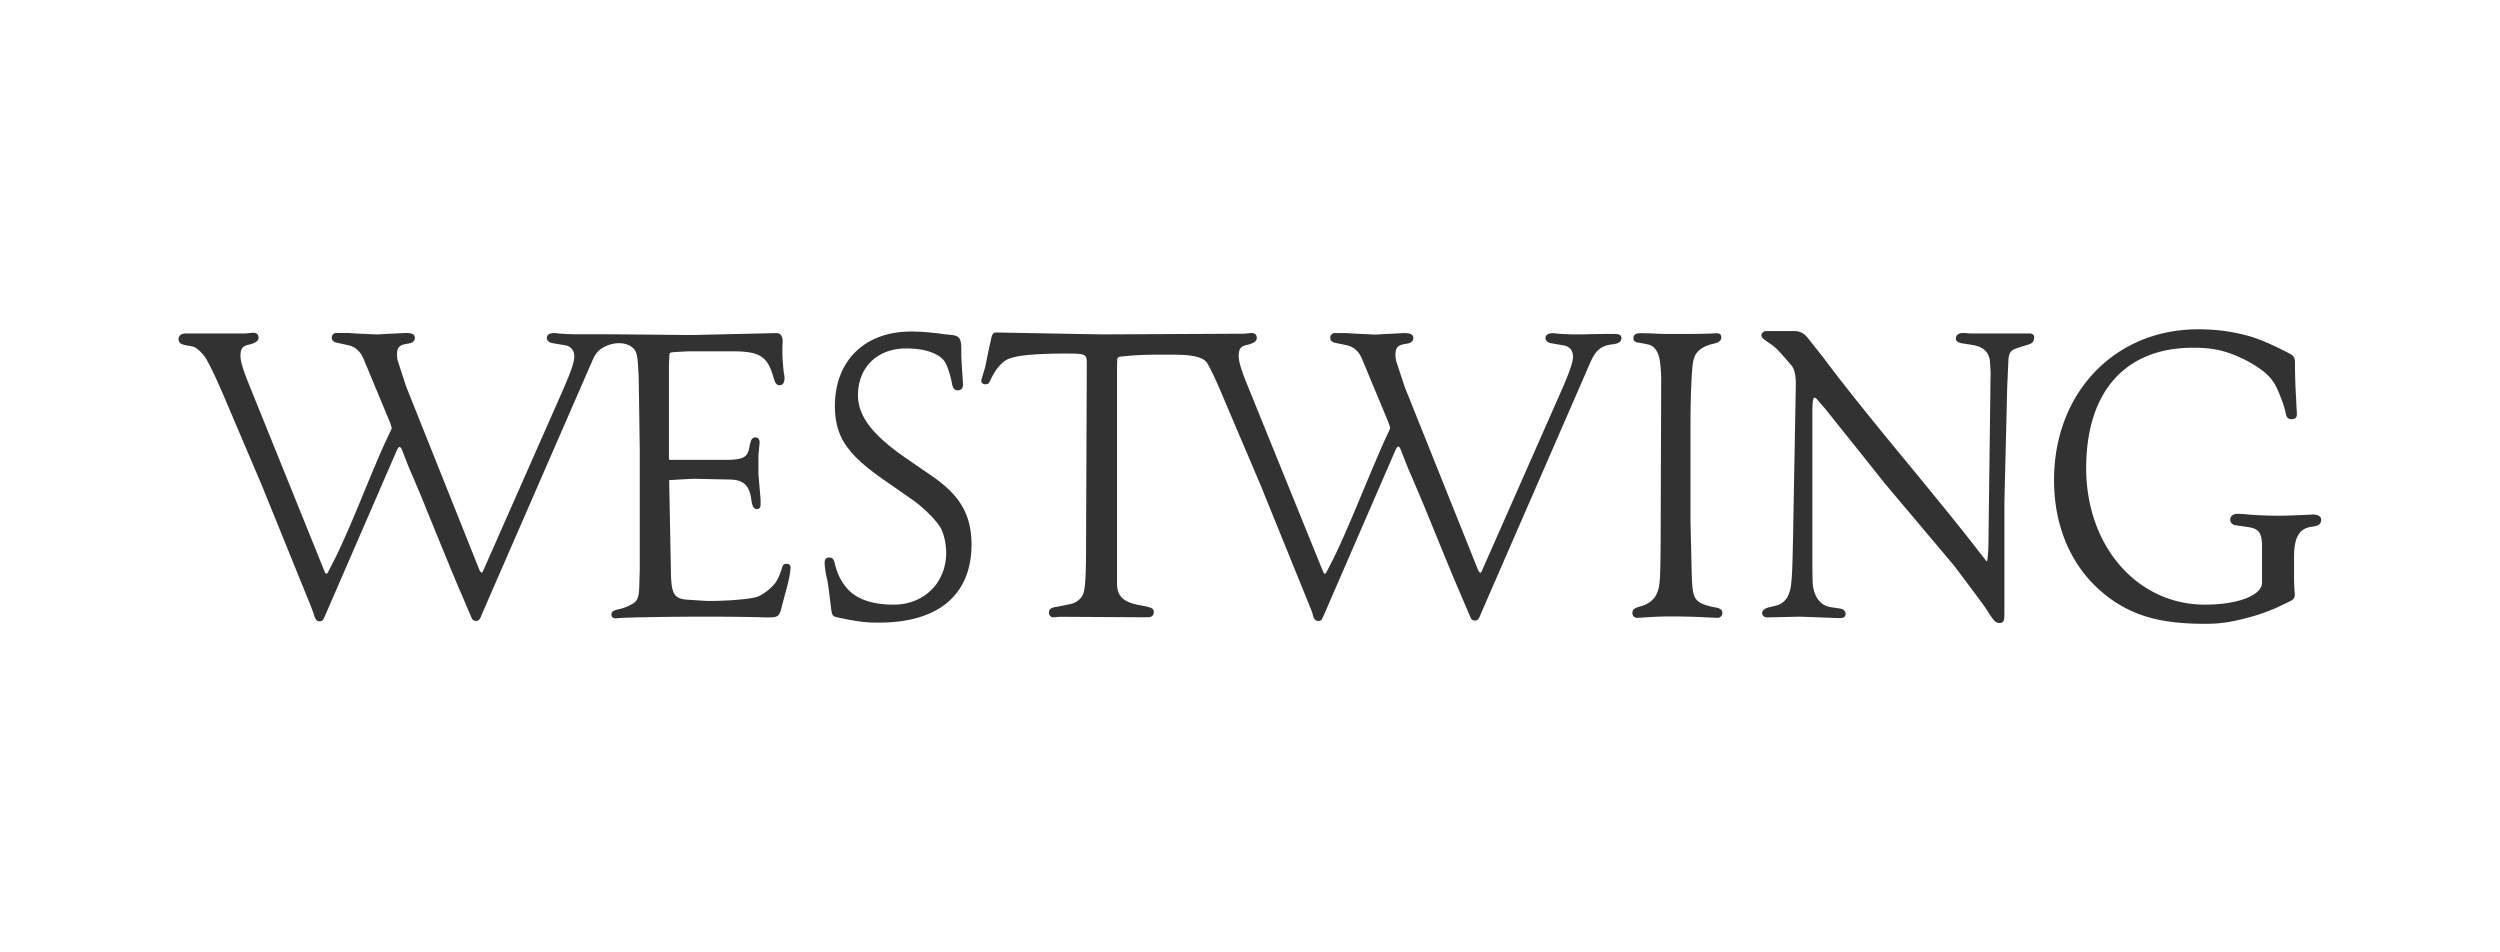 <svg xmlns="http://www.w3.org/2000/svg" xml:space="preserve" width="210" height="80" style="enable-background:new 0 0 210 80"><style>.st0{fill:#323232}</style><g id="Layer_1"><path d="M66.05 47.36c-.23 0-.31.14-.37.37-.16.53-.33.9-.55 1.23-.31.43-1 .96-1.46 1.15-.49.2-2.44.37-4.1.37-.16 0-.27 0-1.72-.1-1.35-.06-1.48-.55-1.5-2.77l-.14-7.19c0-.06.02-.08.02-.1h.18c.02 0 1.52-.1 2.01-.1 1.76.04 2.89.06 2.89.06 1.11.02 1.6.47 1.78 1.54.08.64.18.94.49.94.2 0 .31-.12.31-.35v-.45l-.18-2.11v-1.64l.1-1.04c0-.31-.18-.43-.35-.43-.33 0-.41.31-.49.72-.16.94-.43 1.17-2.13 1.17h-4.49c-.12 0-.14 0-.14-.02 0 0-.02-.06-.02-.21v-7.7l.04-.88c0-.16 0-.21.47-.25l1.15-.06h3.73c2.13 0 2.83.41 3.3 1.89l.18.57c.08.21.18.39.43.39.12 0 .41-.06.41-.59 0-.1-.02-.23-.04-.37l-.02-.08c-.08-.7-.12-1.33-.12-1.84 0-.23 0-.45.02-.66v-.23c0-.35-.21-.61-.49-.61-.06 0-.12 0-7.03.16h-.61c-1.86-.02-7.52-.08-8.59-.06h-.45c-.51 0-1.02-.02-1.56-.06-.02 0-.27-.04-.47-.04-.57 0-.61.31-.61.41 0 .21.2.39.47.43l1.04.18c.51.08.8.43.8.94 0 .47-.27 1.25-.94 2.79l-6.72 15.23c-.04.12-.1.14-.12.14-.04 0-.08-.04-.18-.2l-6.17-15.45-.7-2.15c-.04-.14-.06-.31-.06-.51 0-.62.2-.82.88-.92.39-.04.62-.21.62-.49 0-.41-.53-.41-.76-.41-.16 0-.7.04-1.25.06-.49.02-1.02.06-1.13.06-.29 0-.92-.04-1.46-.06-.47-.02-.92-.06-1.09-.06h-.92c-.21 0-.37.18-.37.37 0 .31.2.41.53.47l.86.19c.57.12 1.02.51 1.29 1.17l2.21 5.31c.06.18.14.41.14.47 0 0 0 .06-.08.23l-.27.57c-.47.98-1.19 2.68-2.42 5.68-.96 2.3-1.64 3.83-2.17 4.84l-.41.8c-.04.08-.1.12-.14.12-.02 0-.06 0-.12-.12l-6.5-16.09c-.41-1.04-.59-1.68-.59-2.09 0-.61.18-.84.72-.94.37-.1.8-.23.8-.59 0-.18-.08-.41-.47-.41l-.59.06h-5.14c-.32.04-.52.19-.52.47 0 .37.31.47.66.53l.53.1c.29.06.8.51 1.11 1 .27.47.8 1.48 1.72 3.67l2.95 6.93 4.16 10.25c.21.57.25.66.25.68v.02c.1.33.2.53.47.53.14 0 .25-.06.31-.16.02-.06.04-.1.06-.14.04-.06.06-.12.12-.25l6.02-13.87c.1-.18.18-.23.2-.23.04 0 .12.06.18.18l.41 1.05c.23.61.51 1.21.78 1.86.29.68.59 1.39.88 2.13 1.43 3.5 2.32 5.68 2.71 6.58l1.13 2.64c.06.1.21.18.33.18.14 0 .25-.06.29-.14.06-.06.14-.23.21-.43l9.08-20.84.1-.21c.23-.57.43-1.04 1.05-1.37.76-.43 1.91-.53 2.54.14.29.31.33.96.37 1.86l.02.29c.02.35.1 6.33.1 6.39v9.96l-.04 1.41c-.02.86-.14 1.19-.43 1.41-.25.2-.82.43-1.15.51-.55.12-.76.2-.76.49 0 .2.14.31.35.31l.57-.04c.9-.04 3.61-.1 7.09-.1 1.89 0 3.26.02 4.08.04.35 0 .61.02.76.02h.53c.66 0 .78-.21.96-1.04l.35-1.29c.18-.64.35-1.48.35-1.8.03-.25-.09-.37-.35-.37zM78.16 39.9l-2.05-1.41c-2.83-1.95-4.04-3.54-4.04-5.29 0-2.34 1.62-3.93 4.04-3.93 1.15 0 2.03.2 2.68.59.53.33.7.61 1 1.6.08.33.16.59.18.8.08.35.2.53.49.53.27 0 .43-.18.43-.47 0-.16-.02-.57-.06-1.04-.04-.57-.08-1.23-.08-1.5v-.43c0-.84-.12-1.13-.78-1.21-.08 0-.2-.02-.35-.04l-.25-.02c-1.11-.16-2.03-.23-2.85-.23-3.89 0-6.39 2.46-6.39 6.27 0 1.41.37 2.6 1.09 3.5.66.9 1.66 1.76 3.4 2.95l1.97 1.37c.94.64 2.01 1.72 2.4 2.36.29.51.49 1.35.49 2.13 0 2.52-1.86 4.36-4.41 4.36-1.93 0-3.3-.53-4.06-1.54-.43-.55-.7-1.13-.9-1.95-.06-.29-.16-.47-.47-.47-.18 0-.37.08-.37.43 0 .31.08.84.16 1.19 0 0 .16.74.18 1.04l.21 1.68c.06.43.1.57.39.66l.86.18c1.19.23 1.76.29 2.75.29 5.02 0 7.79-2.34 7.79-6.6-.03-2.52-.99-4.14-3.45-5.8zM135.55 28.05c-.45 0-1.37 0-2.66.04h-.45c-.51 0-1.02-.02-1.56-.06-.02 0-.27-.04-.45-.04-.57 0-.61.31-.61.41 0 .21.2.39.47.43l1.04.18c.51.08.8.43.8.94 0 .47-.27 1.25-.94 2.79l-6.72 15.23c-.04.12-.1.14-.12.14-.04 0-.08-.04-.18-.2l-6.19-15.45-.7-2.13c-.04-.16-.06-.31-.06-.53 0-.62.2-.82.88-.92.39-.04.62-.21.62-.49 0-.41-.53-.41-.76-.41-.16 0-.72.04-1.25.06-.49.02-1 .06-1.13.06-.29 0-.92-.04-1.46-.06-.47-.02-.92-.06-1.09-.06h-.92c-.21 0-.37.18-.37.37 0 .31.2.41.53.47l.86.18c.57.12 1.02.51 1.29 1.17l2.21 5.31c.06.18.14.41.14.47 0 0 0 .06-.08.23l-.27.57c-.45.98-1.17 2.68-2.42 5.68-.96 2.29-1.64 3.83-2.17 4.84l-.41.8c-.04.08-.1.12-.14.12-.02 0-.06 0-.12-.12L104.64 32c-.41-1.04-.59-1.68-.59-2.09 0-.61.18-.84.72-.94.37-.1.8-.23.8-.59 0-.18-.08-.41-.47-.41l-.59.06-11.78.06c-.39 0-8.91-.16-9-.16-.31 0-.37.1-.47.51l-.23 1.05-.27 1.33-.27.9-.02.06c-.02.06-.04.14-.04.21 0 .08.04.29.37.29.18 0 .27-.08.37-.29.43-.96.98-1.6 1.54-1.84.61-.23 1.39-.35 2.91-.41.78-.04 1.45-.04 2.05-.04 1.62 0 1.62.08 1.62.94l-.06 15c0 2.56-.06 3.73-.23 4.22-.14.41-.59.78-1.07.88l-1.04.21c-.08.02-.45.06-.57.14-.16.08-.21.25-.21.33 0 .25.14.43.35.43.08 0 .2 0 .31-.02.12 0 .23-.02.31-.02l6.74.04h.61c.31 0 .49-.16.49-.43 0-.33-.29-.39-.47-.43-.04 0-.08-.02-.12-.04l-.62-.12c-1.37-.25-1.88-.76-1.88-1.84V30.94c0-.2.02-.78.02-.78.02-.1.08-.18.29-.21l.66-.06c.61-.06 1.58-.1 2.68-.1h.37c1.72 0 3.18 0 3.61.8.49.94.66 1.27 1.45 3.16l2.95 6.93 4.16 10.25c.21.51.25.66.25.68v.02c.08.33.2.53.47.53.12 0 .25-.04.31-.16.02-.06.04-.1.06-.14.04-.06.06-.12.12-.25l6.02-13.87c.08-.18.18-.23.2-.23.04 0 .12.06.18.18l.41 1.05c.23.61.51 1.21.78 1.86.29.68.59 1.39.9 2.13 1.43 3.5 2.32 5.68 2.71 6.58l1.13 2.64c.06.1.21.18.33.18.1 0 .23-.04.29-.14.06-.06.14-.23.21-.43l9.06-20.8c.27-.64.57-1.31 1.15-1.6.2-.12.47-.18.78-.23.66-.04.82-.31.82-.53.01-.35-.42-.35-.65-.35zM144.06 51.02c-.64-.12-1.13-.29-1.39-.49-.43-.35-.53-.78-.57-2.52l-.1-4.22V35.8c0-2.58.1-4.73.23-5.47.08-.31.16-.53.31-.7.25-.33.7-.59 1.31-.74.31-.06.74-.18.74-.55 0-.29-.2-.35-.41-.35-.92.06-1.74.06-3.12.06h-1.13c-.35 0-.76-.02-1.13-.04s-.72-.02-1-.02c-.29 0-.59.06-.59.43 0 .2.12.31.35.35 0 0 .72.12.94.18.51.14.86.68.94 1.46.06.45.1.96.1 1.5l-.04 12.05v.1c-.02 4.79-.04 5.18-.35 5.84-.21.47-.66.82-1.23 1-.53.14-.8.25-.8.59 0 .23.16.41.41.41l.7-.04c.53-.04 1.23-.08 2.13-.08 1.25 0 2.29.04 3.03.08l.88.04c.23 0 .41-.18.41-.41.01-.26-.21-.42-.62-.47zM170.47 28.01h-5.02c-.02 0-.39-.04-.55-.04-.37 0-.61.18-.61.47s.35.39.72.43l.62.1c1.02.14 1.52.66 1.54 1.6l.04.7-.18 14.3c0 .68-.06 1.19-.08 1.39-.02.1-.02.16-.04.2a.276.276 0 0 0-.08-.06l-1.31-1.68c-1.19-1.52-2.79-3.48-5.16-6.37-3.24-3.91-5.7-6.99-7.15-8.95l-1.33-1.68c-.33-.43-.68-.61-1.15-.61h-2.36c-.2 0-.41.14-.41.35 0 .2.16.31.53.57.1.06.2.14.33.23.43.31.68.59 1.68 1.76.16.2.35.61.35 1.52 0 .14-.23 12.58-.23 12.7V45c-.04 1.68-.06 3.26-.16 4-.02.37-.12.72-.25 1.02-.16.39-.59.76-.98.84l-.66.16c-.23.06-.55.2-.55.49 0 .18.16.35.43.35.29 0 2.64-.06 2.73-.06l3.3.12c.27 0 .55-.02.55-.37 0-.21-.2-.39-.45-.43l-.8-.12c-.92-.14-1.48-.96-1.52-2.17 0 0-.02-.96-.02-1.23V34.9c0-.66 0-1.15.08-1.39.02-.08.06-.1.1-.1 0 0 .1 0 .2.12 0 0 .47.55.74.86 0 0 4.59 5.74 4.94 6.19l5.84 6.93 1.31 1.74c.06.08.12.18.21.29.18.23.45.61.8 1.07.1.14.18.25.25.35.14.2.25.37.33.51.43.66.59.86.92.86.41 0 .41-.31.41-.92v-9.06c0-.39.23-9.41.23-9.71l.1-2.27c.02-.61.16-.88.47-1.02.29-.14 1.31-.43 1.33-.45.2-.08.35-.2.35-.45.09-.27-.09-.44-.38-.44zM194.3 43.22c-.02 0-1.95.1-2.83.1-1.13 0-2.25-.06-2.58-.1-.33-.04-.84-.06-.94-.06-.37 0-.61.2-.61.49 0 .25.18.43.45.47l1.09.16c.96.14 1.13.64 1.13 1.62v3.05c0 1.05-2.01 1.84-4.79 1.84-5.7 0-9.98-4.92-9.98-11.46 0-6.43 3.28-10.12 8.98-10.12 1.7 0 2.73.23 4.3.98.68.35 1.31.74 1.8 1.17.68.61.9 1.04 1.43 2.46.12.35.18.55.23.82.06.31.14.57.49.57.39 0 .47-.16.47-.47 0-.08-.02-.31-.04-.64l-.02-.53c-.06-.94-.1-1.95-.1-3.01 0-.51-.06-.66-.53-.9l-.53-.27c-1.74-.86-2.66-1.19-4.1-1.46-.88-.18-1.93-.27-2.97-.27-7.01 0-12.11 5.33-12.11 12.66 0 4.39 1.8 8.01 5.06 10.2 2.01 1.33 4.22 1.88 7.62 1.88 1.39 0 2.36-.16 4.12-.66.72-.21 1.37-.47 1.86-.68l1.07-.51c.33-.16.49-.27.49-.57 0-.04 0-.18-.02-.35-.02-.33-.04-.84-.04-1.05V46.8c0-1.7.45-2.44 1.54-2.56.45-.06.74-.18.74-.59 0-.25-.25-.43-.68-.43z" class="st0"/></g></svg>